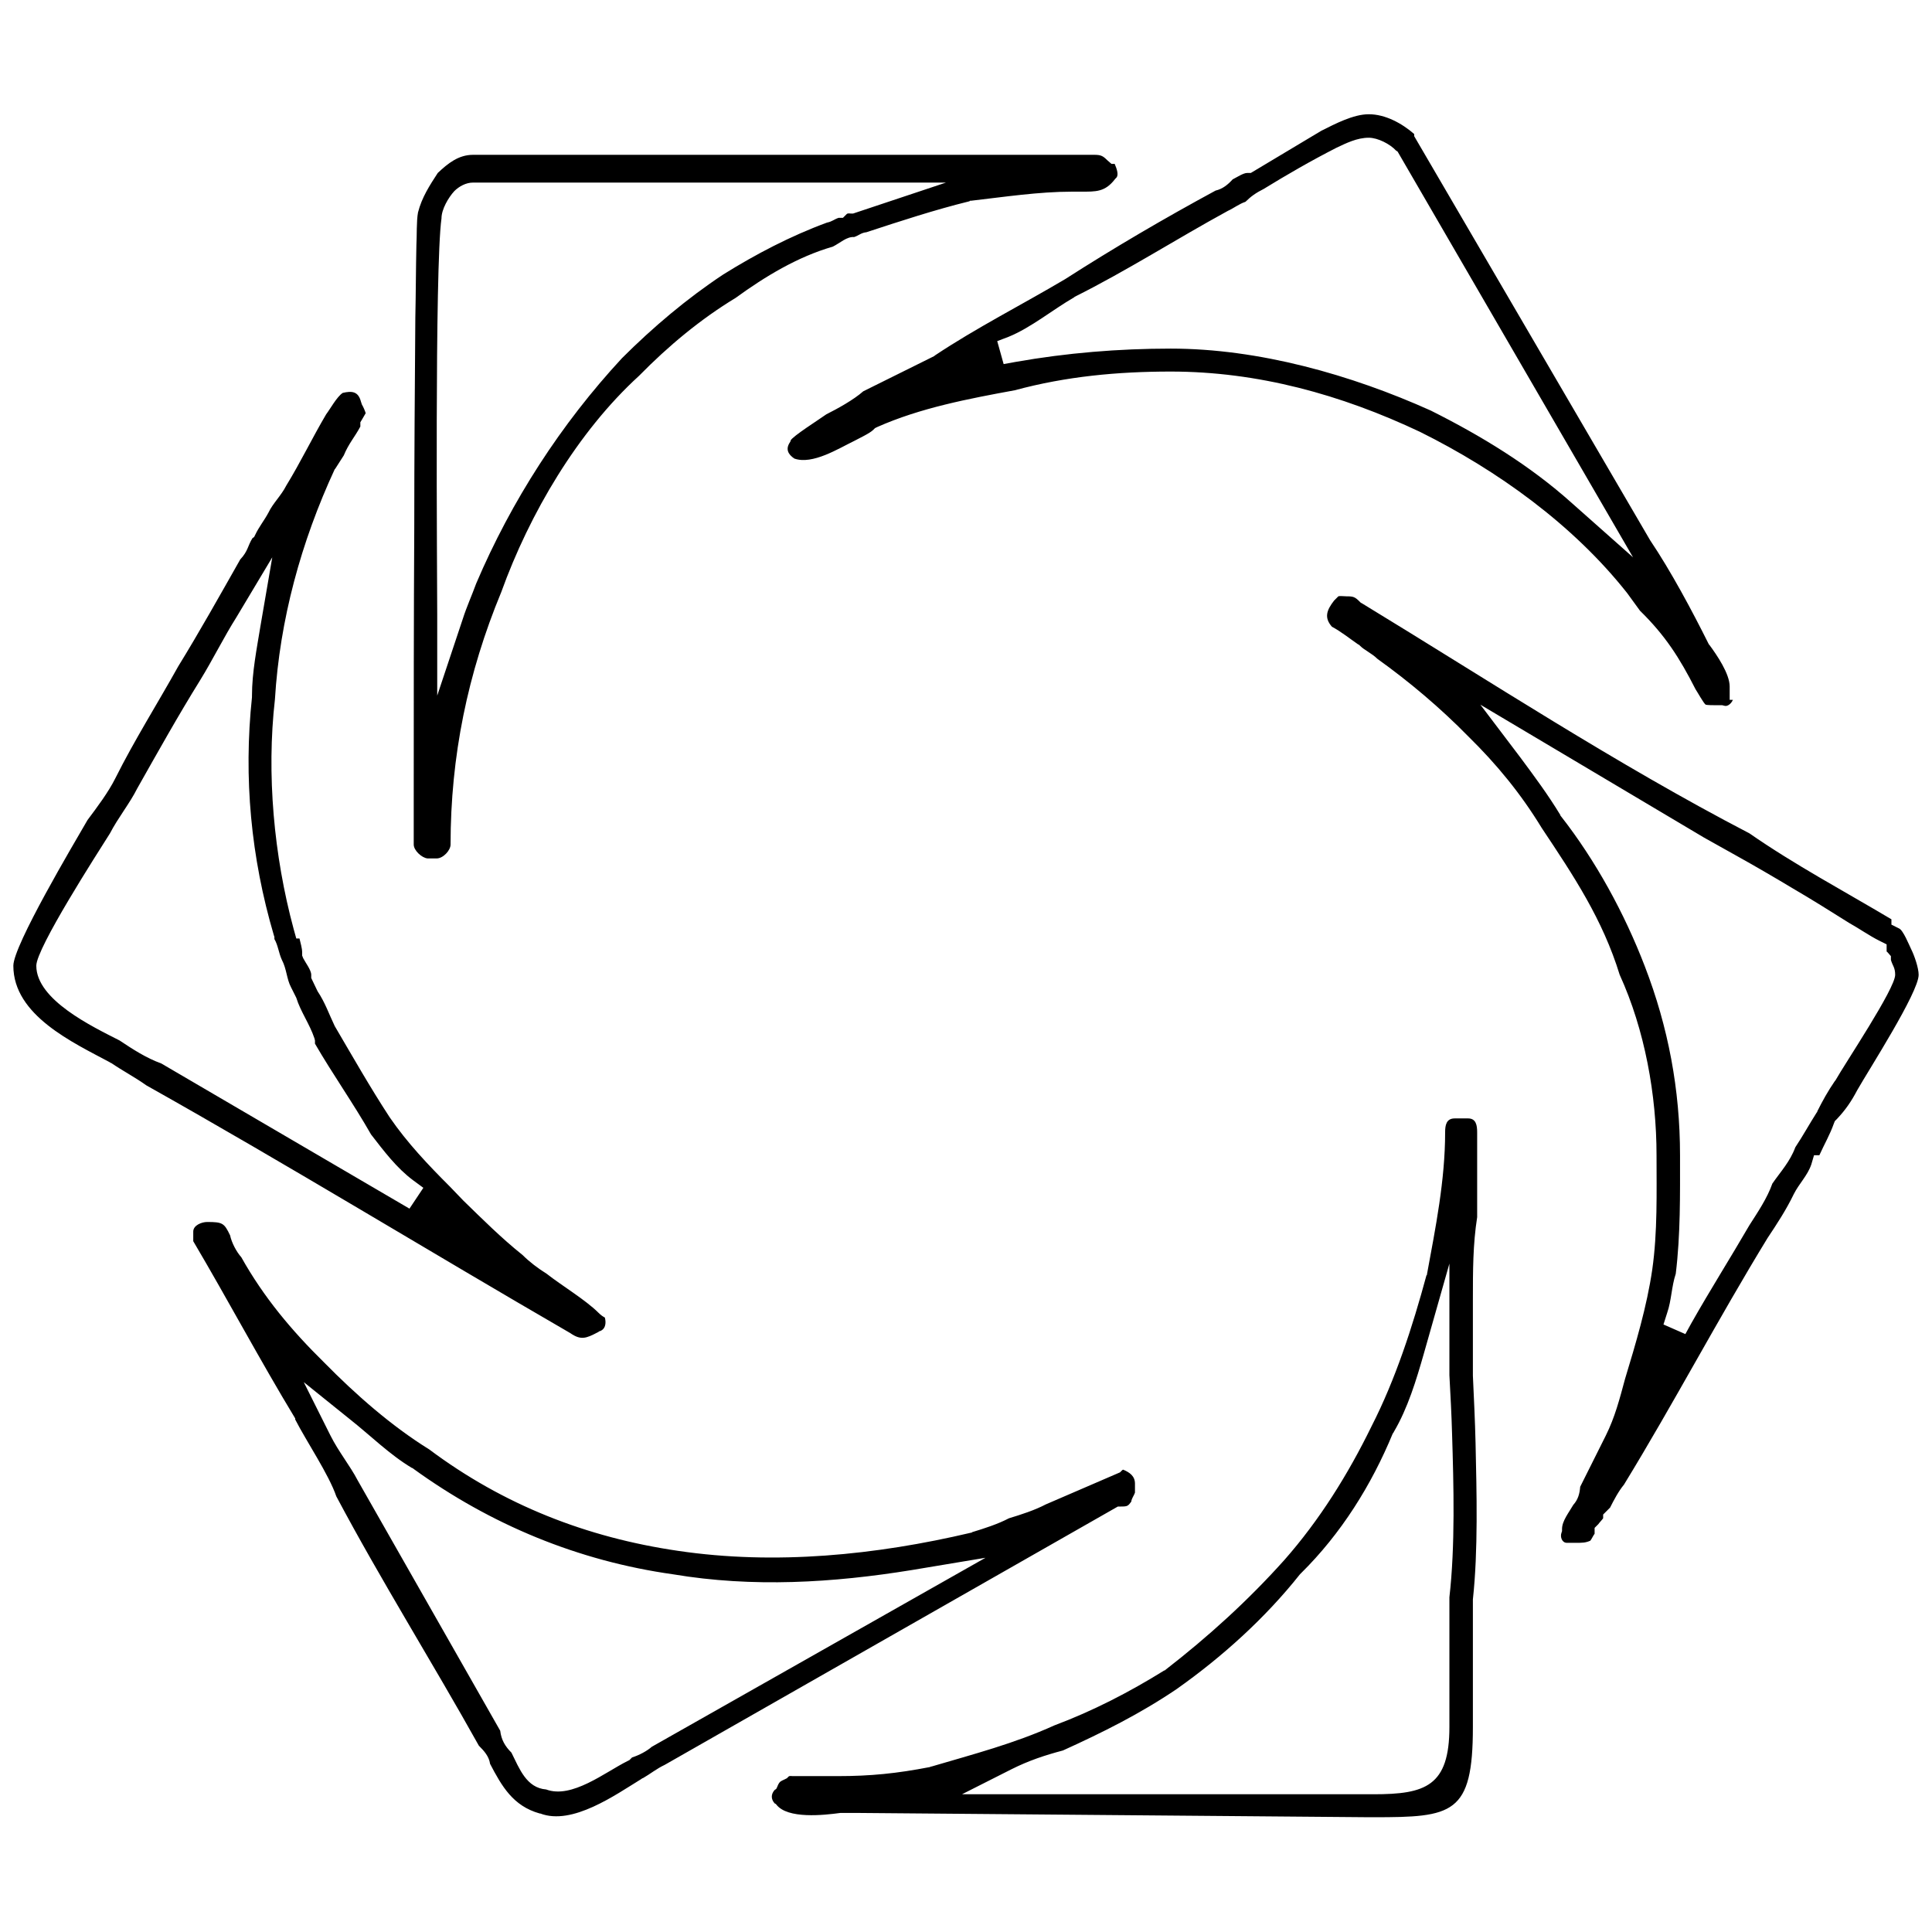 <?xml version="1.0" encoding="UTF-8"?> <!-- Creator: CorelDRAW 2018 (64-Bit) --> <svg xmlns="http://www.w3.org/2000/svg" xmlns:xlink="http://www.w3.org/1999/xlink" xml:space="preserve" width="100px" height="100px" style="shape-rendering:geometricPrecision; text-rendering:geometricPrecision; image-rendering:optimizeQuality; fill-rule:evenodd; clip-rule:evenodd" viewBox="0 0 3619000 3619000"> <defs> <style type="text/css"> <![CDATA[ .fil0 {fill:none} .fil1 {fill:black} ]]> </style> </defs> <g id="Слой_x0020_1">  <polygon class="fil0" points="0,0 3619000,0 3619000,3619000 0,3619000 "></polygon> <path class="fil1" d="M630000 2803000c84000,158000 180000,311000 267000,467000 10000,10000 19000,20000 21000,34000 22000,42000 43000,79000 93000,93000l0 0 1000 0c60000,23000 141000,-35000 190000,-65000l1000 -1000 1000 0c14000,-8000 26000,-18000 41000,-25000l849000 -484000 6000 0c12000,0 13000,-1000 19000,-9000 1000,-7000 5000,-11000 7000,-17000l0 -17000c0,-14000 -10000,-21000 -22000,-26000 -1000,0 -2000,1000 -3000,2000l-3000 3000 -139000 60000c-21000,11000 -46000,19000 -69000,26000 -21000,11000 -46000,19000 -69000,26000l-1000 1000 -1000 0c-178000,42000 -367000,61000 -549000,34000 -171000,-25000 -327000,-86000 -466000,-190000 -71000,-44000 -138000,-103000 -197000,-163000 -61000,-60000 -113000,-122000 -155000,-197000 -9000,-10000 -18000,-27000 -21000,-41000 -11000,-23000 -14000,-25000 -43000,-25000 -10000,0 -26000,6000 -26000,18000 0,6000 0,12000 0,18000 65000,110000 125000,223000 191000,332000l0 1000 0 1000c21000,41000 63000,103000 77000,144000zm591000 469000c-9000,8000 -24000,16000 -37000,20000l-5000 5000 -4000 2000c-42000,21000 -104000,71000 -152000,53000 -37000,-3000 -50000,-39000 -65000,-69000 -12000,-12000 -19000,-24000 -21000,-41000l-267000 -469000c-14000,-27000 -36000,-54000 -51000,-84000l-50000 -100000 87000 70000c38000,30000 74000,66000 116000,91000l1000 0 1000 1000c145000,105000 309000,173000 487000,198000 149000,25000 299000,16000 447000,-8000l138000 -23000 -625000 354000zm-947000 -1239000c267000,150000 528000,310000 794000,464000 20000,14000 30000,10000 51000,-1000l2000 -1000 1000 -1000c12000,-3000 14000,-15000 11000,-26000 -4000,-2000 -8000,-5000 -12000,-9000 -24000,-24000 -69000,-51000 -97000,-73000 -16000,-10000 -32000,-22000 -45000,-35000 -40000,-32000 -75000,-67000 -111000,-102000l-25000 -26000c-41000,-41000 -80000,-82000 -113000,-130000 -36000,-55000 -69000,-113000 -103000,-171000 -11000,-23000 -18000,-44000 -32000,-65000l-1000 -2000 -11000 -23000 0 -6000c0,-9000 -11000,-23000 -15000,-31000l-2000 -5000 0 -6000c0,-8000 -3000,-17000 -5000,-26000l-6000 0 -5000 -18000c-37000,-137000 -51000,-290000 -35000,-430000 9000,-149000 49000,-295000 112000,-431000l1000 -1000 16000 -25000c9000,-22000 21000,-35000 31000,-54000 0,0 0,-1000 0,-2000l0 -6000 3000 -5000c2000,-4000 5000,-8000 7000,-12000 -1000,-4000 -5000,-13000 -7000,-16000l-1000 -3000 -1000 -3000c-5000,-19000 -17000,-20000 -34000,-16000 -11000,7000 -24000,31000 -31000,40000 -26000,44000 -48000,90000 -75000,134000 -9000,18000 -25000,33000 -33000,50000 -8000,15000 -18000,27000 -25000,42000l-2000 4000 -3000 2000c-9000,14000 -8000,24000 -23000,40000 -38000,67000 -76000,135000 -116000,200000 -39000,70000 -82000,138000 -118000,210000 -13000,26000 -34000,54000 -52000,78000 -26000,45000 -139000,235000 -139000,273000 0,93000 112000,144000 181000,181000l1000 1000 1000 0c22000,15000 45000,27000 66000,42000zm-68000 -472000c15000,-29000 37000,-56000 51000,-84000 39000,-69000 77000,-137000 118000,-203000 24000,-39000 44000,-80000 68000,-118000l67000 -112000 -22000 128000c-7000,43000 -16000,88000 -16000,131000l0 2000 0 1000c-16000,151000 -2000,300000 41000,446000l1000 3000 0 4000c7000,12000 8000,26000 14000,39000 9000,17000 9000,36000 17000,51000l9000 18000 1000 2000c8000,26000 25000,49000 34000,76000l1000 4000 0 6000c33000,57000 72000,112000 105000,170000 24000,31000 48000,63000 79000,86000l19000 14000 -26000 39000 -465000 -272000c-28000,-10000 -54000,-27000 -78000,-43000 -51000,-26000 -156000,-76000 -156000,-140000 0,-33000 114000,-210000 138000,-248000zm2443000 -1310000c-23000,-20000 -54000,-37000 -85000,-37000 -29000,0 -63000,18000 -89000,31000l-132000 79000 -7000 0c-7000,0 -19000,8000 -27000,12000 -9000,10000 -19000,18000 -32000,21000 -96000,52000 -190000,107000 -282000,166000 -81000,48000 -166000,91000 -244000,143000l-1000 1000 -133000 66000c-18000,16000 -49000,33000 -69000,43000 -14000,10000 -63000,41000 -67000,49000l0 1000 -1000 2000c-9000,13000 -4000,23000 8000,31000 34000,12000 83000,-19000 112000,-33000 9000,-5000 29000,-14000 36000,-21000l3000 -3000 4000 -2000c81000,-36000 171000,-53000 258000,-69000 96000,-26000 193000,-35000 292000,-35000 163000,0 319000,43000 467000,113000 145000,72000 287000,174000 388000,302000l24000 33000c47000,46000 74000,88000 104000,147000 4000,6000 15000,26000 19000,29000 3000,1000 15000,1000 19000,1000l12000 0 4000 1000c6000,2000 13000,-4000 16000,-11000l-6000 0 0 -25000c0,-24000 -24000,-59000 -38000,-78000l-1000 -1000 -1000 -2000c-31000,-62000 -70000,-135000 -109000,-193000l-442000 -757000 0 -4000zm-316000 127000c10000,-10000 20000,-17000 34000,-24000 44000,-27000 89000,-53000 136000,-77000 19000,-9000 39000,-19000 61000,-19000 17000,0 40000,12000 51000,24000l3000 2000 441000 760000 -115000 -102000c-78000,-70000 -170000,-126000 -264000,-173000 -149000,-67000 -322000,-116000 -487000,-116000 -97000,0 -195000,8000 -291000,25000l-22000 4000 -12000 -43000 21000 -8000c42000,-17000 83000,-51000 123000,-74000l1000 -1000 0 0c98000,-49000 190000,-108000 287000,-161000 11000,-5000 21000,-13000 33000,-17000zm434000 1902000c0,-53000 0,-106000 0,-159000 0,-13000 -2000,-26000 -17000,-26000l-25000 0c-16000,0 -18000,13000 -18000,26000 0,90000 -18000,179000 -34000,266000l0 1000 -1000 1000c-26000,96000 -58000,195000 -103000,283000 -44000,90000 -97000,175000 -163000,250000 -68000,76000 -143000,144000 -223000,206000l-1000 1000 -1000 0c-66000,41000 -134000,76000 -206000,103000 -75000,34000 -152000,54000 -230000,77000l-1000 0 -2000 1000c-62000,12000 -111000,17000 -173000,17000 -25000,0 -51000,0 -76000,0 -3000,0 -6000,0 -8000,0 -3000,0 -6000,-1000 -8000,1000l-3000 3000 -4000 2000c-2000,1000 -7000,3000 -9000,5000 -2000,2000 -4000,6000 -5000,9000l-2000 4000 -3000 2000c-7000,8000 -7000,17000 0,25000l2000 1000 1000 1000c21000,28000 90000,20000 120000,16000l2000 0 1000 0c12000,0 23000,0 34000,0l953000 8000 9000 0c148000,0 186000,-5000 186000,-169000l0 -238000 0 -1000c10000,-92000 7000,-201000 5000,-293000 -1000,-42000 -3000,-83000 -5000,-126000 0,-48000 0,-96000 0,-143000 0,-53000 0,-103000 8000,-154000zm-776000 999000c75000,-34000 145000,-69000 213000,-115000 85000,-60000 166000,-133000 231000,-215000l1000 -1000 1000 -1000c75000,-74000 132000,-165000 172000,-262000l1000 -1000 1000 -2000c26000,-44000 42000,-97000 56000,-146000l48000 -169000 0 209000c2000,37000 4000,73000 5000,110000 3000,96000 6000,210000 -5000,306000 0,81000 0,162000 0,243000 0,111000 -45000,126000 -142000,126000l-771000 0 93000 -47000c32000,-16000 62000,-26000 96000,-35000zm1043000 -1453000c47000,103000 69000,225000 69000,338000 0,70000 2000,144000 -8000,214000 -10000,69000 -31000,139000 -51000,205000 -10000,37000 -19000,72000 -36000,106000 -16000,32000 -32000,64000 -48000,96000 -1000,13000 -4000,24000 -13000,34000 -8000,14000 -21000,30000 -21000,45000l0 4000 -1000 3000c-3000,8000 1000,19000 10000,19000l17000 0c12000,0 18000,0 27000,-4000 3000,-4000 5000,-9000 8000,-13000l0 -11000 7000 -7000c2000,-3000 7000,-8000 9000,-11000l0 -7000 13000 -13000c7000,-14000 16000,-31000 26000,-43000 93000,-152000 176000,-310000 269000,-462000 18000,-27000 35000,-53000 49000,-82000 10000,-20000 26000,-35000 33000,-56000l5000 -17000 10000 0c9000,-20000 20000,-39000 27000,-59000l2000 -5000 4000 -4000c16000,-17000 27000,-33000 38000,-54000 21000,-37000 115000,-183000 115000,-216000 0,-13000 -8000,-36000 -14000,-48000 -4000,-8000 -15000,-36000 -23000,-39000l-14000 -7000 0 -10000c-89000,-53000 -181000,-102000 -266000,-161000 -250000,-130000 -486000,-285000 -726000,-431000l-2000 -1000 -2000 -2000c-9000,-9000 -12000,-10000 -25000,-10000 -3000,0 -12000,-1000 -15000,0 -2000,2000 -6000,6000 -8000,8000 -14000,18000 -19000,32000 -4000,49000 17000,9000 33000,22000 49000,33000l2000 1000 2000 2000c8000,8000 22000,14000 32000,24000 60000,43000 118000,92000 170000,145000 54000,53000 99000,108000 138000,172000 60000,90000 114000,171000 146000,275000zm329000 323000c-10000,27000 -27000,45000 -43000,68000 -10000,28000 -27000,53000 -43000,78000 -36000,62000 -74000,122000 -109000,184000l-11000 20000 -41000 -18000 7000 -22000c8000,-23000 8000,-49000 16000,-73000 9000,-74000 8000,-148000 8000,-222000 0,-123000 -22000,-240000 -66000,-354000 -38000,-99000 -92000,-198000 -157000,-281000l-1000 -1000 0 -1000c-23000,-38000 -49000,-73000 -75000,-108000l-75000 -99000 419000 249000 59000 33000c36000,20000 72000,41000 107000,62000 36000,21000 71000,43000 106000,65000 18000,10000 38000,24000 56000,33000l14000 7000 0 13000c0,0 0,1000 1000,1000l7000 8000 0 7000c3000,11000 8000,14000 8000,28000 0,26000 -94000,166000 -112000,198000l-1000 1000 0 0c-13000,19000 -23000,37000 -33000,57000l0 1000 -1000 1000c-14000,22000 -26000,44000 -40000,65000zm-1275000 -1842000l-6000 0 -8000 -7000c-8000,-8000 -12000,-10000 -24000,-10000l-1164000 0c-27000,0 -47000,16000 -66000,34000 -15000,23000 -30000,46000 -37000,74000 -3000,16000 -2000,44000 -3000,61000 -1000,45000 -1000,90000 -2000,136000 -1000,131000 -2000,262000 -2000,393000 -1000,170000 -1000,340000 -1000,509000l0 85000c0,11000 15000,25000 26000,26000l17000 0c12000,0 26000,-15000 26000,-26000 0,-165000 32000,-321000 95000,-473000 53000,-147000 143000,-300000 258000,-405000 55000,-56000 115000,-106000 181000,-146000 55000,-40000 116000,-77000 182000,-96000 14000,-7000 26000,-19000 40000,-18000 9000,-3000 13000,-8000 23000,-9000 64000,-21000 128000,-42000 193000,-58000l1000 -1000 2000 0c61000,-7000 127000,-17000 189000,-17000 5000,0 11000,0 16000,0 29000,0 46000,1000 65000,-24000l1000 -1000 1000 -1000c5000,-5000 1000,-17000 -3000,-26000zm-1196000 786000c-8000,22000 -18000,44000 -25000,66000l-48000 144000 0 -152000c0,-70000 -5000,-650000 8000,-742000 0,-17000 13000,-39000 24000,-51000 9000,-9000 22000,-16000 35000,-16000l886000 0 -174000 58000 -4000 0c-2000,0 -6000,-1000 -8000,1000l-7000 7000 -8000 0c-9000,3000 -12000,7000 -22000,9000 -68000,25000 -133000,59000 -194000,97000 -68000,45000 -132000,99000 -190000,157000 -114000,123000 -207000,267000 -273000,422000z"></path> </g> </svg> 